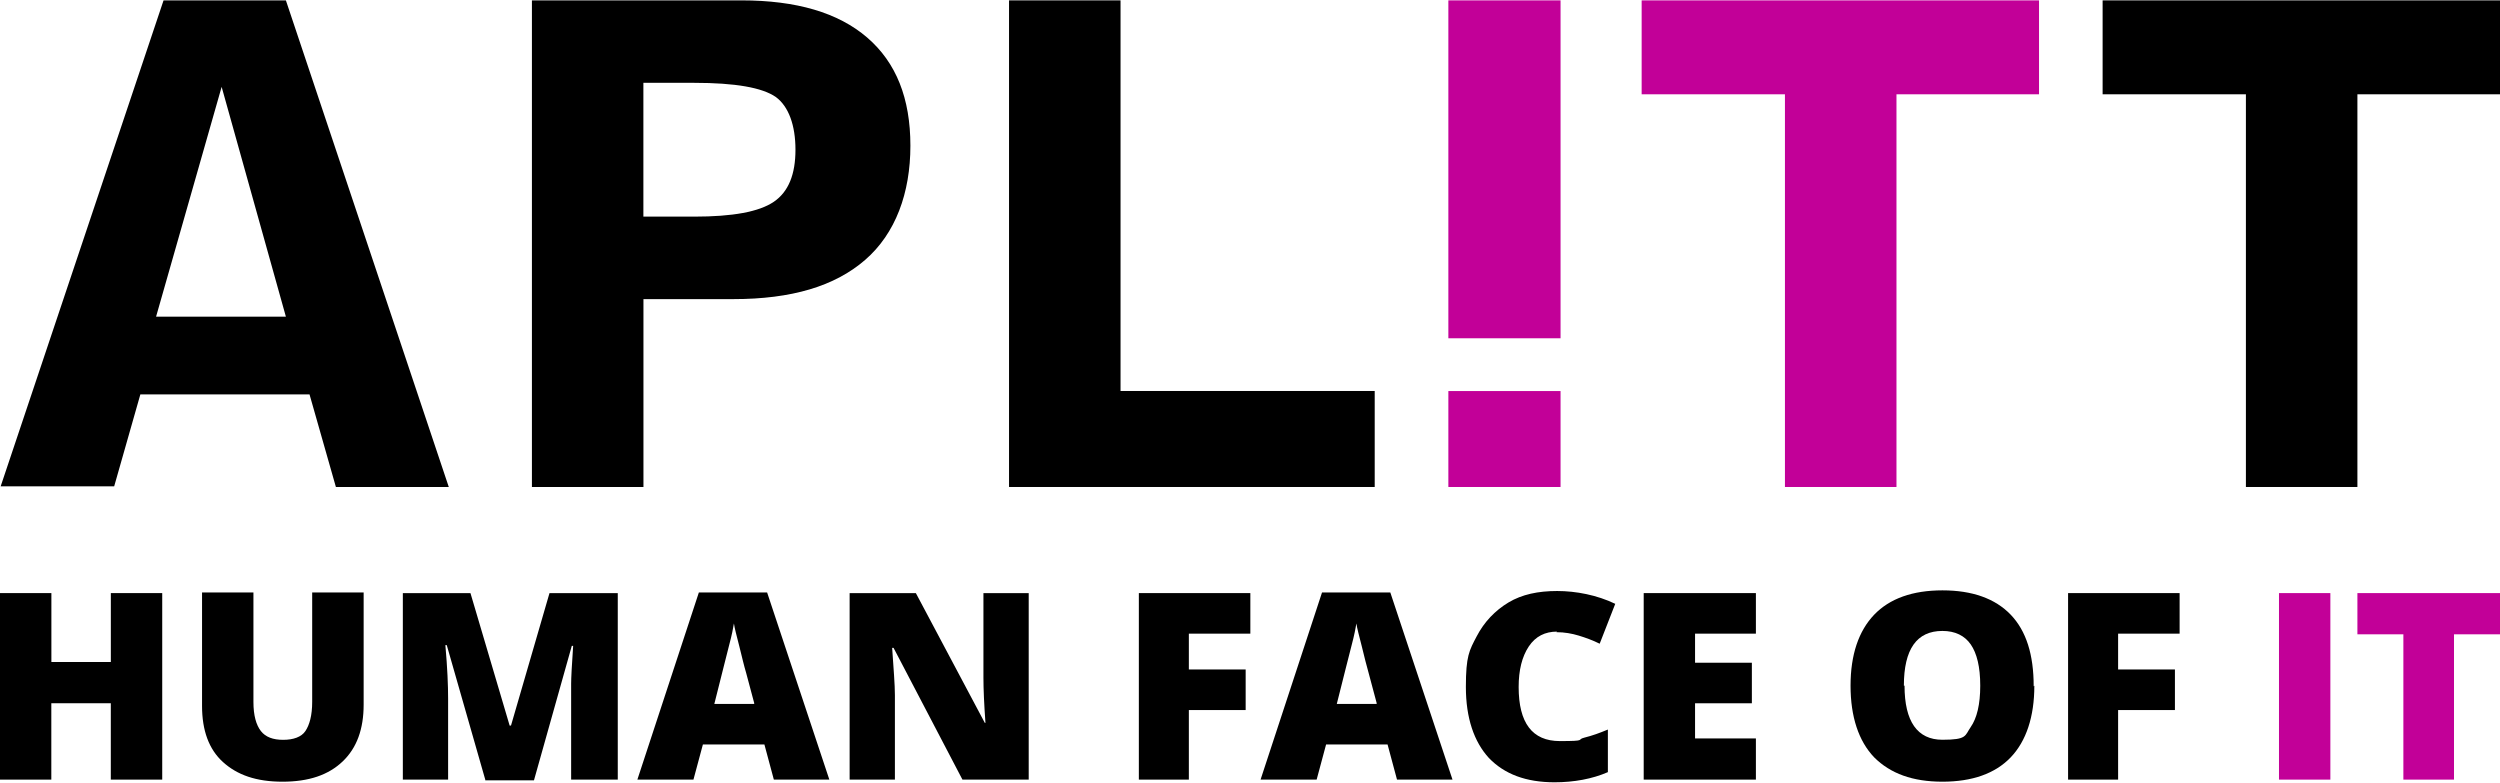 <?xml version="1.0" encoding="UTF-8"?> <svg xmlns="http://www.w3.org/2000/svg" xmlns:xlink="http://www.w3.org/1999/xlink" xmlns:xodm="http://www.corel.com/coreldraw/odm/2003" xml:space="preserve" width="1546px" height="484px" version="1.1" style="shape-rendering:geometricPrecision; text-rendering:geometricPrecision; image-rendering:optimizeQuality; fill-rule:evenodd; clip-rule:evenodd" viewBox="0 0 719.52 225.04"> <defs> <style type="text/css"> .fil0 {fill:black;fill-rule:nonzero} .fil1 {fill:#C20098;fill-rule:nonzero} </style> </defs> <g id="Warstwa_x0020_1">  <g id="_2472642940816"> <polygon id="T" class="fil0" points="605.15,27.03 605.15,0 719.52,0 719.52,27.03 678.48,27.03 678.48,140.05 646.39,140.05 646.39,27.03 "></polygon> <polygon id="T-2" class="fil1" points="472.48,27.03 472.48,0 586.85,0 586.85,27.03 545.82,27.03 545.82,140.05 513.72,140.05 513.72,27.03 "></polygon> <path id="_" class="fil1" d="M416.85 140.05l32.29 0 0 -27.61 -32.29 0 0 27.61zm0 -140.05l0 97.25 32.29 0 0 -97.25 -32.29 0z" data-name=" "></path> <polygon id="L" class="fil0" points="290.41,140.05 290.41,0 322.5,0 322.5,112.42 395.65,112.42 395.65,140.05 "></polygon> <path id="P" class="fil0" d="M185.19 85.97l0 54.08 -32.1 0 0 -140.05 60.31 0c15.76,0 27.82,3.5 36.18,10.7 8.36,7.2 12.44,17.51 12.44,31.12 0,13.61 -4.27,25.29 -13.03,32.88 -8.75,7.59 -21.2,11.28 -37.92,11.28l-25.87 0 -0.01 -0.01zm0 -23.73l14.58 0c11.08,0 18.67,-1.37 22.95,-4.28 4.27,-2.92 6.22,-7.97 6.22,-14.98 0,-7 -1.95,-12.44 -5.64,-15.16 -3.9,-2.72 -11.68,-4.09 -23.54,-4.09l-14.59 0 0 38.71 0 0 0 -0.19 0.02 -0.01z"></path> <path id="A" class="fil0" d="M40.45 113.21l-7.59 26.65 -32.67 0 46.88 -139.86 35.21 0 46.88 140.05 -32.49 0 -7.59 -26.65 -48.81 0 0.18 -0.19zm4.48 -22.18l37.35 0 -18.49 -66.14 -18.87 66.14 0.01 0z"></path> <polygon class="fil0" points="46.68,224.27 31.89,224.27 31.89,202.29 14.77,202.29 14.77,224.27 0,224.27 0,170.59 14.79,170.59 14.79,190.42 31.9,190.42 31.9,170.59 46.69,170.59 46.69,224.27 "></polygon> <path class="fil0" d="M104.66 170.4l0 32.29c0,7.01 -1.95,12.45 -6.04,16.35 -4.09,3.9 -9.73,5.83 -17.32,5.83 -7.59,0 -13.03,-1.95 -17.11,-5.64 -4.09,-3.69 -6.04,-9.15 -6.04,-16.14l0 -32.68 14.79 0 0 31.51c0,3.9 0.79,6.62 2.14,8.37 1.36,1.74 3.5,2.53 6.41,2.53 2.91,0 5.25,-0.79 6.41,-2.53 1.17,-1.75 1.95,-4.48 1.95,-8.37l0 -31.51 14.79 0 0.02 -0.01z"></path> <path class="fil0" d="M139.66 224.27l-11.08 -38.71 -0.4 0c0.59,6.62 0.79,11.68 0.79,15.38l0 23.33 -13.03 0 0 -53.68 19.46 0 11.28 38.13 0.39 -0.01 11.08 -38.12 19.65 0 0 53.68 -13.42 0 0 -27.61c0,-1.56 0.19,-5.25 0.58,-10.89l-0.39 0 -10.89 38.71 -14.01 0 0 -0.19 -0.01 -0.02z"></path> <path class="fil0" d="M222.72 224.27l-2.72 -10.12 -17.7 0 -2.72 10.12 -16.14 0 17.7 -53.87 19.64 0 17.91 53.87 -15.96 0 -0.01 0zm-5.64 -21.98l-2.34 -8.76c-0.59,-1.94 -1.17,-4.48 -1.95,-7.59 -0.79,-3.11 -1.37,-5.25 -1.56,-6.61 -0.19,1.16 -0.58,3.3 -1.37,6.22 -0.78,2.92 -2.13,8.57 -4.27,16.93l11.47 0 0 -0.19 0.02 0z"></path> <path class="fil0" d="M296.25 224.27l-19.25 0 -19.83 -37.92 -0.4 0c0.4,6.03 0.79,10.5 0.79,13.61l0 24.31 -13.03 0 0 -53.68 19.06 0 19.84 37.34 0.19 0c-0.39,-5.45 -0.58,-9.73 -0.58,-13.03l0 -24.31 13.03 0 0 53.68 0.18 0 0 0z"></path> <polygon class="fil0" points="342.16,224.27 327.77,224.27 327.77,170.59 359.86,170.59 359.86,182.26 342.16,182.26 342.16,192.57 358.51,192.57 358.51,204.25 342.16,204.25 342.16,224.48 342.16,224.29 "></polygon> <path class="fil0" d="M402.07 224.27l-2.72 -10.12 -17.69 0 -2.72 10.12 -16.14 0 17.69 -53.87 19.65 0 17.9 53.87 -15.95 0 -0.02 0zm-5.84 -21.98l-2.34 -8.76c-0.58,-1.94 -1.17,-4.48 -1.95,-7.59 -0.79,-3.11 -1.37,-5.25 -1.56,-6.61 -0.19,1.16 -0.58,3.3 -1.36,6.22 -0.79,2.92 -2.14,8.57 -4.28,16.93l11.47 0 0 -0.19 0.02 0z"></path> <path class="fil0" d="M448.17 181.67c-3.5,0 -6.22,1.36 -8.17,4.27 -1.95,2.93 -2.92,6.81 -2.92,11.68 0,10.31 3.89,15.56 11.86,15.56 7.97,0 4.67,-0.39 7.01,-0.98 2.34,-0.58 4.48,-1.36 6.81,-2.34l0 12.26c-4.48,1.95 -9.73,2.92 -15.37,2.92 -8.18,0 -14.4,-2.34 -18.88,-7 -4.27,-4.67 -6.62,-11.48 -6.62,-20.44 0,-8.95 0.98,-10.49 3.12,-14.58 2.13,-4.09 5.25,-7.39 9.14,-9.73 3.9,-2.34 8.57,-3.3 14.01,-3.3 5.43,0 11.47,1.16 16.72,3.69l-4.48 11.48c-1.95,-0.98 -4.09,-1.75 -6.03,-2.34 -1.95,-0.59 -4.09,-0.98 -6.42,-0.98l0.19 -0.19 0 0 0.03 0.02z"></path> <polygon class="fil0" points="505.36,224.27 473.07,224.27 473.07,170.59 505.36,170.59 505.36,182.26 487.85,182.26 487.85,190.63 504.2,190.63 504.2,202.3 487.85,202.3 487.85,212.42 505.36,212.42 505.36,224.29 "></polygon> <path class="fil0" d="M585.5 197.24c0,8.94 -2.34,15.95 -6.8,20.62 -4.47,4.67 -11.09,7.01 -19.65,7.01 -8.57,0 -14.98,-2.34 -19.65,-7.01 -4.47,-4.67 -6.8,-11.68 -6.8,-20.62 0,-8.94 2.34,-15.76 6.8,-20.43 4.48,-4.67 11.08,-7.01 19.65,-7.01 8.56,0 15.17,2.34 19.65,7.01 4.47,4.67 6.61,11.47 6.61,20.62l0.19 -0.19zm-37.36 0c0,10.31 3.7,15.56 10.9,15.56 7.19,0 6.41,-1.16 8.17,-3.69 1.74,-2.53 2.72,-6.42 2.72,-11.87 0,-5.45 -0.98,-9.33 -2.72,-11.86 -1.75,-2.53 -4.48,-3.9 -8.17,-3.9 -7.39,0 -11.09,5.25 -11.09,15.76l0.19 0z"></path> <polygon class="fil0" points="609.61,224.27 595.21,224.27 595.21,170.59 627.31,170.59 627.31,182.26 609.61,182.26 609.61,192.57 625.96,192.57 625.96,204.25 609.61,204.25 609.61,224.48 609.61,224.29 "></polygon> <polygon class="fil1" points="655.91,224.27 655.91,170.59 670.7,170.59 670.7,224.27 "></polygon> <polygon class="fil1" points="706.3,224.27 691.71,224.27 691.71,182.45 678.48,182.45 678.48,170.59 719.52,170.59 719.52,182.45 706.28,182.45 706.28,224.27 706.28,224.27 "></polygon> </g> </g> </svg> 